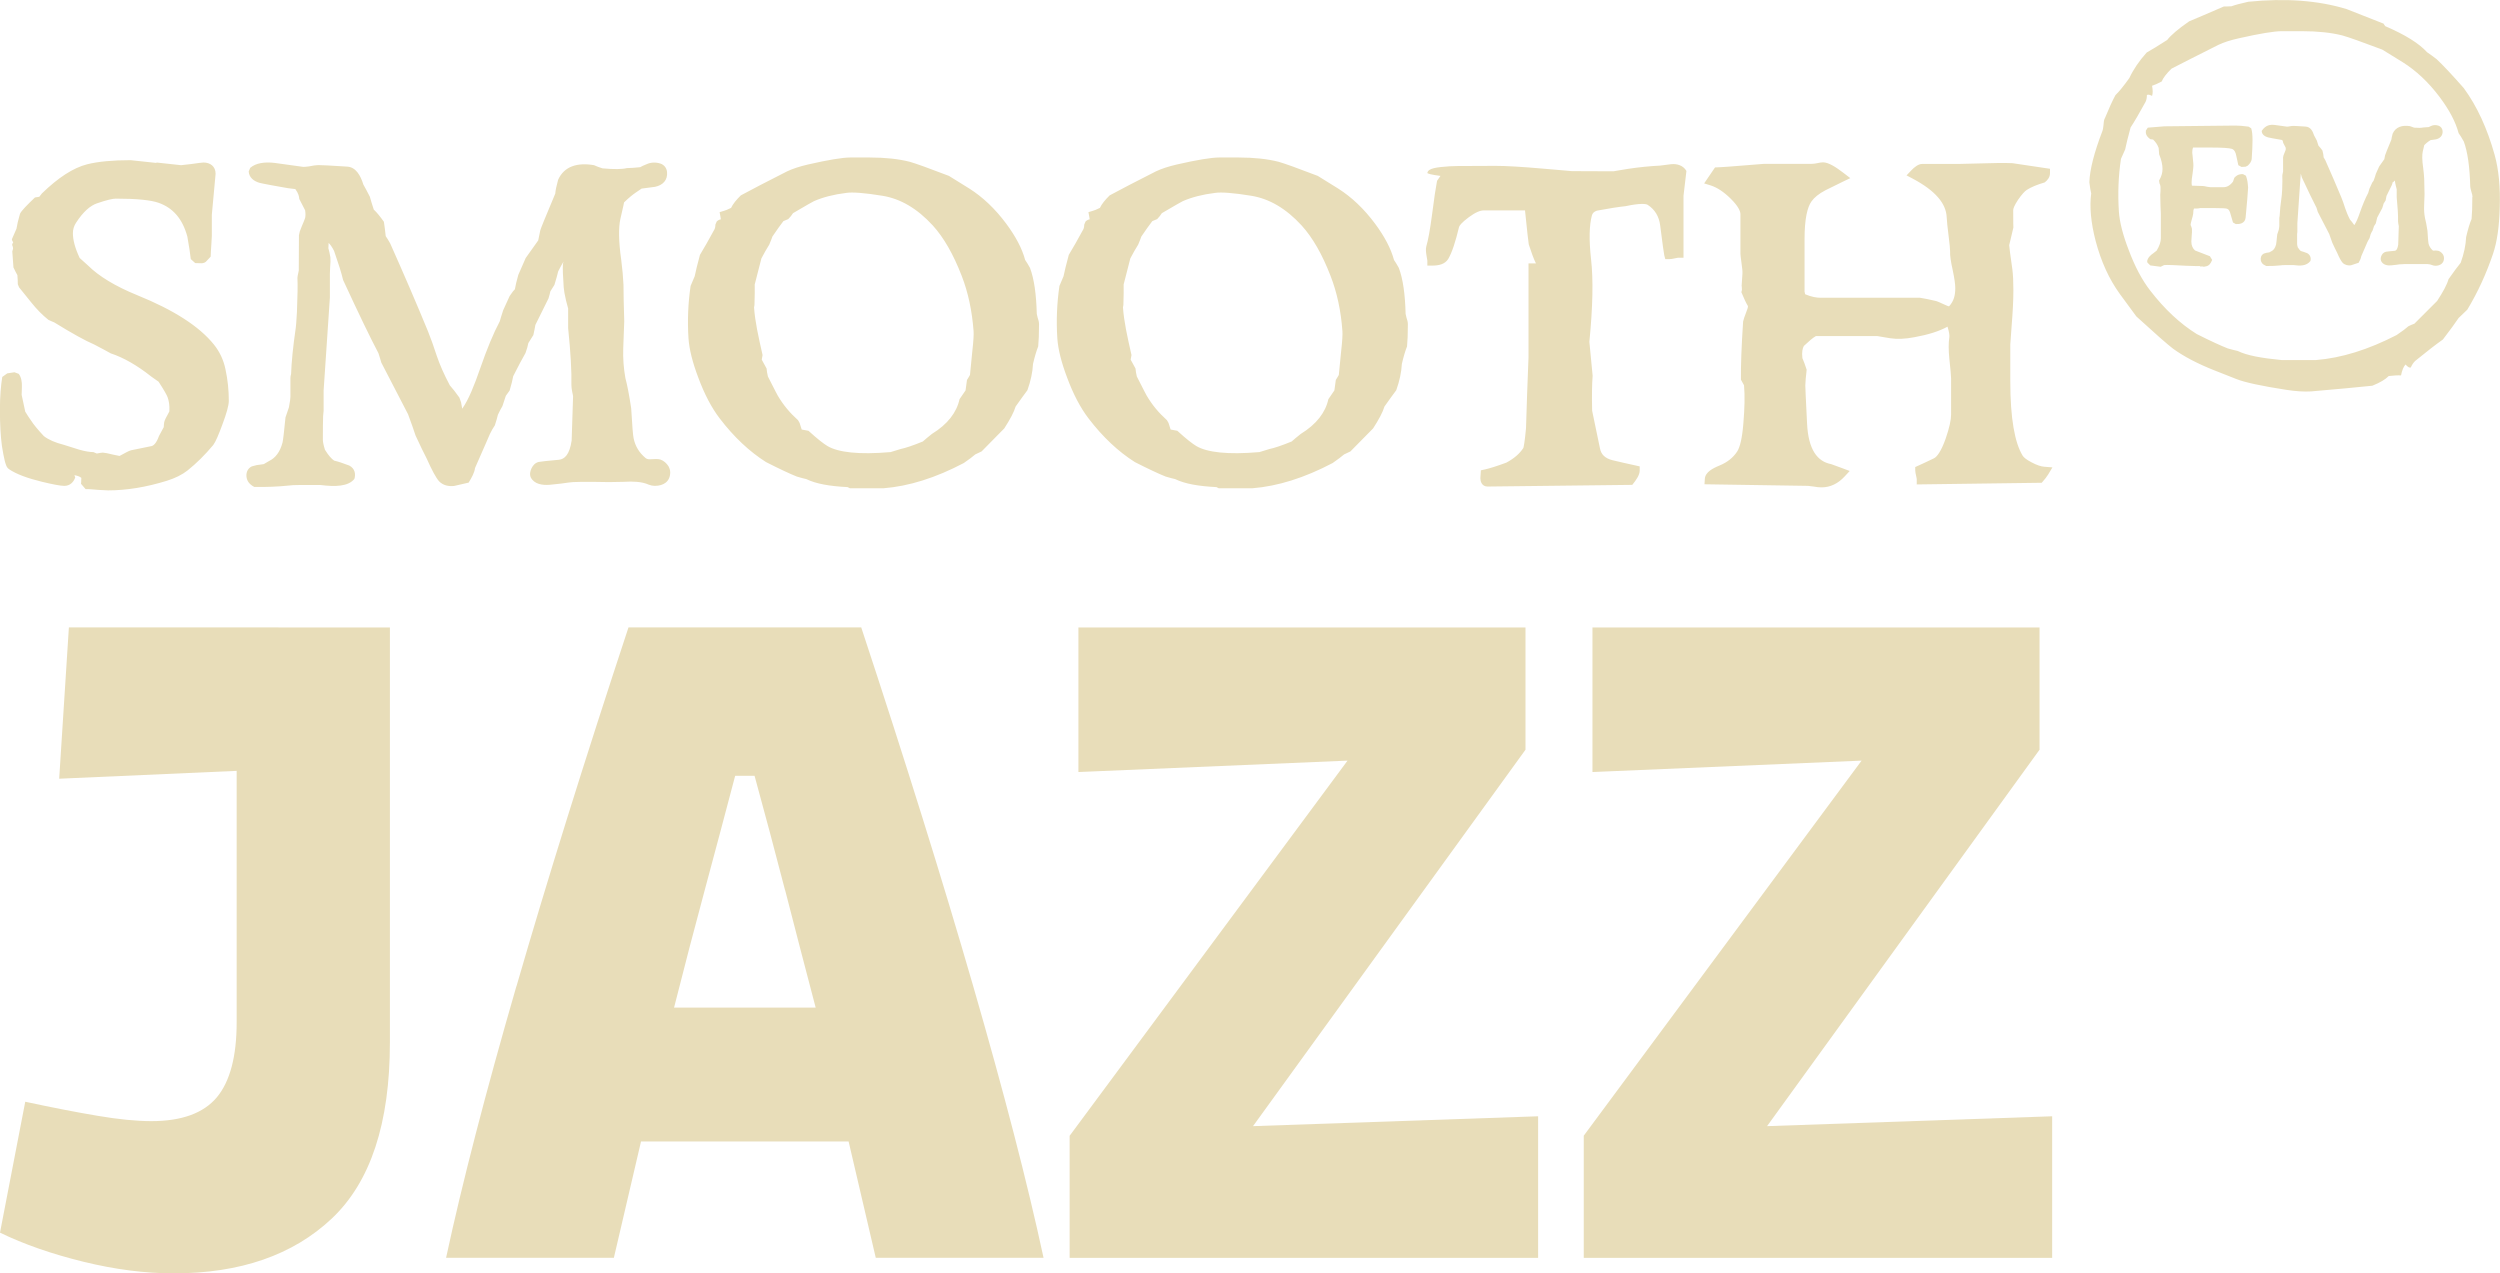 <?xml version="1.0" encoding="UTF-8"?>
<svg id="Layer_1" xmlns="http://www.w3.org/2000/svg" version="1.1" viewBox="0 0 299.05 152.32">
  <!-- Generator: Adobe Illustrator 30.0.0, SVG Export Plug-In . SVG Version: 2.1.1 Build 123)  -->
  <defs>
    <style>
      .st0 {
        fill: #e8ddb9;
      }
    </style>
  </defs>
  <path class="st0" d="M251.77,14.18c.51-1.24.94-2.18,1.28-2.8.43-.41.98-1.09,1.66-2.04.48-1.03,1.17-2.05,2.08-3.06.54-.29,1.35-.8,2.45-1.5.45-.58,1.33-1.33,2.63-2.23.91-.38,2.3-.97,4.16-1.78.23.01.53,0,.9-.02.4-.15,1.07-.33,2.01-.54,4.44-.45,8.37-.16,11.77.88l4.42,1.74s.02.08.19.3c2.38,1.02,4.05,2.06,5.01,3.12.29.19.66.46,1.14.83.75.7,1.83,1.85,3.24,3.45,1.59,2.17,2.82,4.84,3.7,8,.49,1.76.69,3.87.61,6.32-.06,2.28-.33,4.11-.8,5.5-.8,2.37-1.82,4.6-3.08,6.69-.25.23-.59.56-1.04,1-.4.6-1.03,1.46-1.88,2.57-.81.57-1.91,1.42-3.32,2.57-.21.2-.38.46-.52.78-.16.06-.36-.06-.63-.36-.24.26-.42.7-.54,1.31-.33-.03-.81,0-1.47.07-.37.39-1.02.78-1.96,1.16-1.63.17-4.07.4-7.32.68-.83.05-1.82-.01-2.99-.19-2.97-.46-4.95-.89-5.93-1.28l-2.61-1.03c-2.03-.8-3.69-1.67-4.99-2.61-.69-.53-2.15-1.81-4.39-3.86l-1.97-2.68c-1.29-1.78-2.25-3.89-2.9-6.35-.57-2.2-.74-4.09-.53-5.68-.08-.31-.15-.76-.22-1.34.05-1.5.57-3.55,1.57-6.15.04-.09.08-.31.12-.67.02-.35.06-.61.13-.78ZM295.76,23.55c0-.16-.05-.38-.15-.67-.08-.3-.12-.49-.12-.57-.06-2.38-.32-4.17-.77-5.38-.25-.44-.45-.78-.62-1-.35-1.33-1.11-2.78-2.29-4.35-1.32-1.75-2.79-3.13-4.4-4.14l-2.45-1.51c-2.46-.93-4.05-1.49-4.77-1.69-1.34-.34-2.95-.51-4.83-.51h-2.41c-.91,0-2.62.28-5.14.85-.99.22-1.81.48-2.45.79-2.5,1.25-4.36,2.2-5.6,2.84-.62.6-1.01,1.12-1.18,1.54-.5.26-.88.43-1.15.51.1.52.1.93,0,1.21-.31-.16-.52-.19-.62-.09,0,.3-.05.57-.15.79-.74,1.35-1.34,2.38-1.8,3.08-.31,1.15-.53,2.03-.65,2.63l-.5,1.12c-.31,2.06-.39,4.15-.25,6.29.08,1.25.47,2.79,1.18,4.63.74,1.98,1.6,3.59,2.57,4.84,1.73,2.24,3.59,3.97,5.57,5.2,1.65.83,2.89,1.4,3.71,1.72.5.14.89.24,1.18.3,1.11.54,2.79.85,5.26,1.09h4.09c3.05-.24,6.27-1.24,9.66-2.99.68-.46,1.16-.82,1.42-1.06.29-.14.53-.24.71-.3,1.22-1.23,2.13-2.14,2.72-2.72.74-1.13,1.2-2,1.36-2.6.64-.91,1.12-1.56,1.46-1.97.39-1.09.61-2.12.65-3.08.23-.97.44-1.68.65-2.15.06-.6.09-1.48.09-2.63ZM263.15,31.83h-.37c-.78-.01-1.74-.06-2.9-.12-.49-.02-.83-.02-1.01,0l-.41.2-1.24-.16-.34-.33-.04-.18c.09-.46.44-.74.77-.97l.37-.29c.36-.6.5-1.07.5-1.48v-2.98s-.04-.85-.04-.85l-.03-1.36.03-.46c.01-.21,0-.38,0-.5-.02-.19-.06-.32-.12-.41l-.05-.34c.3-.54.41-.93.41-1.4,0-.48-.12-1.05-.4-1.74l-.06-.76c-.16-.45-.4-.75-.67-1.01l-.33-.04c-.54-.39-.56-.73-.53-1.03l.23-.35,1.99-.16,8.5-.09c.39,0,.91.04,1.57.13l.31.2c.22.68.18,1.85.06,3.64-.02.35-.26.63-.48.83l-.25.12-.49.03-.38-.21c-.19-.84-.25-1.2-.31-1.39-.12-.38-.3-.52-.49-.57-.3-.09-1.08-.15-2.41-.15h-2.21c-.04.08-.09.28-.09.65l.03.24.1,1.06c.02.27-.02.66-.09,1.14-.08.49-.12.84-.12,1.07,0,.16.01.29.04.4l1.32.04.22.03.28.06.37.05h1.6c.38,0,.75-.18,1.12-.66l.16-.46c.38-.43.74-.45,1.04-.44l.35.19c.19.5.22.92.26,1.42-.03.6-.13,1.83-.3,3.61-.08.71-.77.78-1.18.75l-.33-.19-.35-1.2c-.1-.3-.23-.4-.39-.45-.13-.04-.56-.07-1.42-.07h-1.77c-.21.06-.49.06-.73.05l-.07.21-.03.42c-.01.12-.09.43-.21.84-.06.21-.09.38-.1.49.06.13.11.28.16.46.02.3,0,.53-.03.87l-.04.65c0,.49.16.83.44,1.08l1.78.69.27.44c-.21.53-.41.66-.62.74l-.37.08-.18-.04h-.28ZM286.23,21.76l-.11.36-.65,1.32-.1.53-.25.4c-.03.15-.1.35-.16.53-.14.24-.35.65-.6,1.13-.03.17-.09.41-.17.7l-.21.32-.17.52c-.09.14-.16.28-.23.44l-.14.49c-.12.2-.18.3-.26.47l-.73,1.69c-.04.25-.16.51-.31.77l-.93.31c-.33.04-.7-.03-.97-.29-.2-.21-.43-.65-.68-1.23-.14-.26-.33-.67-.57-1.18-.08-.26-.21-.61-.37-1.05l-1.37-2.65-.15-.49c-.41-.79-1-2-1.76-3.64l-.12-.45-.09,1.24-.32,4.7v1.03s-.03.27-.03.27v1.18c0,.08.02.21.08.41.14.22.27.36.35.43.19.05.47.15.77.26.39.21.49.61.39.94-.47.62-1.27.59-1.99.49h-1.08c-.2,0-.35.01-.45.03-.57.06-1.16.09-1.76.08-.48-.2-.6-.43-.65-.67-.05-.26,0-.63.37-.82l.31-.09.33-.05.24-.13c.24-.11.45-.35.57-.79.02-.09.07-.46.14-1.22l.19-.58c.05-.26.06-.4.06-.45v-.94s.04-.25.04-.25c.03-.62.1-1.38.24-2.35l.02-.18.04-.58c.03-.83.04-1.39.02-1.68,0-.1.02-.22.05-.32l.04-.2v-1.7s.05-.23.05-.23l.11-.28.15-.38c.01-.06.02-.14,0-.27l-.3-.58c0-.12-.04-.2-.11-.33l-.27-.05-.86-.15-.58-.12c-.29-.08-.73-.28-.75-.77.5-.74,1.05-.77,1.59-.71l1.44.2.21-.02c.21-.04.38-.07.52-.07.13,0,.63.02,1.47.08.62.02.89.58,1.03,1.04l.33.62.2.62c.15.15.31.36.48.59.1.36.12.56.14.81l.2.34c.67,1.51,1.32,3.01,1.92,4.46.15.36.3.78.45,1.27.15.43.31.85.58,1.37.14.16.35.42.52.67.25-.37.44-.85.64-1.42.35-1,.69-1.82,1.02-2.43l.15-.51.34-.74.15-.2c.13-.3.19-.55.28-.84l.39-.87.62-.88.09-.46c.02-.1.3-.78.75-1.87.02-.18.09-.46.16-.73.36-.81,1.17-1.04,2.07-.89.21.08.33.13.5.18.5.04.87.03,1.06-.02l.68-.05.28-.13c.29-.14.6-.13.89-.04.28.1.46.33.49.63.05.56-.32.91-.81,1.01l-.63.09-.26.17c-.1.07-.27.21-.49.42l-.18.76c-.09.39-.09,1.04.05,1.99.06.46.1.9.12,1.29l.04,1.85-.05,1.39c-.02.49.01.95.1,1.43.1.35.19.86.3,1.55.05.91.1,1.4.12,1.49.07.34.26.64.54.88.24-.02.49-.02.65.02.24.08.43.26.55.44.07.12.12.27.12.43,0,.65-.5.92-1.02.92-.13,0-.28-.03-.4-.08-.14-.06-.33-.11-.54-.12-.17-.01-.4-.01-.66,0h-.73c-1.22-.01-1.85,0-1.98.03-.2.03-.53.08-.98.12-.4.04-.96-.02-1.21-.51-.11-.26-.03-.52.04-.66.08-.18.24-.39.54-.46l.32-.04.71-.07c.12-.01.33-.07.43-.75l.07-2.2-.04-.2c-.02-.13-.05-.28-.05-.39.02-.67-.04-1.65-.16-2.87v-.95s-.1-.39-.1-.39c-.07-.29-.11-.52-.12-.66l-.21.2ZM18.72,19.44c1.86.21,2.84.32,2.94.32.07,0,.48-.05,1.23-.14.78-.11,1.29-.18,1.45-.18.81,0,1.45.46,1.45,1.35l-.45,4.89v2.53s-.06,1.05-.06,1.05c-.04.63-.08,1.15-.08,1.44l-.46.49c-.16.21-.39.3-.64.3l-.75-.02-.53-.48c-.06-.62-.21-1.55-.41-2.69-.58-2.14-1.73-3.44-3.44-4.04-.9-.32-2.58-.5-5.12-.5-.36,0-1.08.16-2.24.56-.8.27-1.65.99-2.51,2.32-.26.39-.38.81-.38,1.26,0,.78.24,1.75.81,2.96l1,.9c1.29,1.28,3.25,2.48,5.91,3.56,4.31,1.75,7.39,3.7,9.16,5.91.68.85,1.14,1.83,1.37,2.94.27,1.24.4,2.5.4,3.78,0,.56-.28,1.52-.75,2.78-.45,1.23-.82,2.11-1.11,2.5-.96,1.15-1.99,2.18-3.08,3.05-.65.51-1.48.92-2.47,1.23-2.45.76-4.81,1.15-7.03,1.15l-1.16-.06c-.64-.05-1.21-.11-1.53-.09l-.55-.64s.04-.25.04-.71c-.23-.18-.49-.26-.83-.32l.1.27c-.2.58-.65,1.01-1.3,1.01-.47,0-1.39-.18-2.68-.49-1.73-.42-3.06-.91-3.93-1.5-.22-.14-.32-.37-.36-.49-.06-.13-.11-.32-.17-.55-.1-.41-.21-.99-.33-1.74-.16-1.18-.24-2.64-.24-4.36,0-1.57.12-2.91.28-3.9l.6-.43.86-.13.51.19c.31.39.4.99.38,1.55l-.03.96.43,2.01c.28.46.47.75.72,1.1.26.41.76,1.03,1.51,1.83.56.43,1.35.78,2.39,1.04.6.18,1.21.37,1.81.57.73.21,1.31.3,1.72.3l.41.17.44-.08.28-.03.48.07.79.18.73.15c.76-.4,1.09-.61,1.38-.68l2.45-.5c.22-.05.57-.31.89-1.21l.57-1.06c0-.15.02-.33.05-.58.07-.28.23-.59.43-.94l.19-.36c.04-.77-.06-1.26-.21-1.69-.07-.21-.38-.79-1.08-1.86l-.88-.62c-1.69-1.34-3.32-2.27-4.84-2.77-.52-.29-1.15-.63-1.98-1.06-1.04-.44-2.63-1.32-4.79-2.65-.17-.06-.4-.17-.69-.3-.73-.58-1.4-1.27-2.05-2.08l-1.46-1.81-.15-.37c0-.25-.01-.61-.05-1.09-.12-.21-.28-.51-.47-.92l-.14-1.92.09-.31c.01-.18-.06-.35-.11-.47,0-.07.06-.2.13-.3-.09-.12-.16-.28-.16-.37l.55-1.26c.07-.45.2-1.03.42-1.78.16-.37.87-1.08,1.79-1.96l.52-.08.31-.4c1.96-1.9,3.74-3.06,5.42-3.49,1.32-.33,3.06-.49,5.19-.49.1,0,1.13.11,3.08.33ZM67.52,30.94l-.09.31c-.22.38-.42.74-.66,1.21-.08.38-.24.92-.45,1.62l-.48.76c-.05.22-.12.5-.23.86l-1.57,3.17c-.04.28-.13.69-.24,1.21-.24.38-.41.64-.6.96-.06.33-.17.72-.34,1.19-.38.66-.86,1.56-1.47,2.77-.07.41-.21.98-.43,1.72l-.45.62-.41,1.24c-.17.28-.34.61-.54,1.03-.06.29-.19.72-.37,1.28-.2.29-.38.59-.59,1.03l-.45,1.04-1.33,3.03c-.05.51-.38,1.12-.76,1.74l-1.74.4c-.67.07-1.31-.07-1.78-.54-.38-.41-.89-1.37-1.51-2.76-.32-.61-.76-1.52-1.32-2.73-.22-.67-.51-1.5-.9-2.55-.06-.14-1.13-2.2-3.2-6.18-.09-.34-.2-.68-.34-1.12-.98-1.85-2.39-4.78-4.23-8.76-.2-.86-.56-1.99-1.08-3.48-.25-.49-.47-.78-.65-.95-.02.19-.03.39-.03.64.08.25.16.61.24,1.08.02.28.02.69-.03,1.2l-.03.77v2.84s-.75,11.13-.75,11.13v2.42s-.06.64-.06.64c-.02.59-.03,1.51-.03,2.84.01.27.08.64.25,1.18.44.71.79,1.09,1.1,1.3.44.1,1.03.29,1.81.59.68.36.79,1.02.61,1.6-.74.91-2.27.95-4.04.73h-2.64c-.5,0-.89.02-1.14.06-1.33.14-2.75.19-4.15.17-.6-.31-.84-.7-.92-1.11-.09-.5.05-1.07.62-1.35l.57-.15.86-.12.63-.37c.74-.35,1.32-1.06,1.62-2.23.06-.26.18-1.24.35-2.99l.41-1.2c.13-.68.18-1.08.18-1.26v-2.24c0-.16.03-.32.08-.49.05-1.43.22-3.19.56-5.53.02-.08.07-.68.14-1.89.08-1.98.1-3.33.06-4.02,0-.06,0-.18.03-.31l.07-.34.06-.29.02-4.22.1-.45.24-.62c.21-.48.34-.81.4-1,.05-.24.06-.51,0-.91l-.7-1.36c-.02-.31-.1-.66-.47-1.18l-.89-.11c-.5-.08-1.18-.2-2.02-.36-.77-.15-1.27-.24-1.38-.28-.63-.18-1.25-.6-1.29-1.36l.18-.43c.68-.59,1.75-.73,2.93-.59l3.39.47c.09.01.28,0,.68-.05.5-.1.88-.16,1.14-.16.34-.01,1.52.06,3.43.18,1.05.04,1.62,1.03,1.97,2.16.16.27.42.75.77,1.44.12.43.26.9.47,1.54.37.34.77.84,1.21,1.46.1.58.14,1.08.22,1.72.15.22.33.5.53.86,1.59,3.56,3.11,7.08,4.52,10.51.34.84.69,1.82,1.06,2.96.36,1.06.87,2.22,1.56,3.52.32.35.69.83,1.14,1.46l.2.56.14.77c.77-1.1,1.42-2.72,2.16-4.85.8-2.31,1.57-4.17,2.33-5.6.08-.3.22-.74.41-1.33l.77-1.69.39-.55.24-.27c.07-.43.2-.98.41-1.72l.88-2.01,1.5-2.11.25-1.21c.03-.17.66-1.69,1.79-4.39.03-.41.15-.95.34-1.65.73-1.63,2.32-2.09,4.3-1.75.3.14.59.25,1.01.38,1.42.13,2.37.11,2.91-.03.47-.01.96-.04,1.6-.11.19-.11.41-.22.75-.35.54-.25,1.11-.26,1.68-.08.45.16.73.53.78,1,.1.98-.51,1.59-1.44,1.78l-1.6.21-.72.49c-.32.22-.76.56-1.38,1.16l-.08.39-.36,1.58c-.23,1.03-.22,2.65.1,4.91.14,1.08.23,2.09.27,2.99,0,.94.03,2.41.09,4.35l-.12,3.26c-.04,1.2.05,2.37.26,3.55.22.8.45,2.01.69,3.59.12,2.11.22,3.3.29,3.59.19.94.66,1.73,1.43,2.37.11.09.28.17.57.15.48-.04.94-.05,1.2.03.41.14.74.44.97.8.12.22.21.47.21.73,0,1.11-.8,1.62-1.84,1.62-.24,0-.49-.05-.72-.14-.4-.18-.89-.3-1.45-.34-.41-.04-.97-.04-1.63,0l-1.69.03c-2.84-.06-4.41-.03-4.8.05-.47.08-1.23.17-2.26.27-.92.08-1.88-.08-2.29-.88-.17-.39-.05-.8.09-1.09.16-.34.43-.66.86-.76.28-.06,1.11-.14,2.41-.26.69-.07,1.28-.61,1.53-2.3l.17-5.27c0-.05-.02-.22-.1-.54-.06-.31-.1-.62-.1-.82.04-1.59-.09-3.9-.39-6.83v-2.34s-.25-.94-.25-.94c-.17-.73-.26-1.26-.28-1.58-.1-1.36-.13-2.31-.09-2.82l.17-.69ZM87.44,24.89c.23-.49.63-.98,1.18-1.52,1.3-.71,3.13-1.65,5.53-2.87.67-.32,1.51-.59,2.49-.82,2.41-.55,4.13-.84,5.08-.84h2.32c1.84,0,3.45.17,4.81.52.7.2,2.27.76,4.66,1.68l2.45,1.52c1.62,1.03,3.09,2.43,4.4,4.19,1.14,1.54,1.9,2.97,2.27,4.35.16.23.35.53.58.95.5,1.34.75,3.16.81,5.5l.1.43c.1.28.17.56.17.81,0,1.15-.04,2.05-.1,2.65-.21.53-.41,1.19-.62,2.09-.05,1-.28,2.06-.67,3.15-.38.51-.82,1.11-1.41,1.95-.2.68-.67,1.55-1.36,2.62l-2.71,2.75-.76.36c-.29.26-.75.6-1.37,1.03-3.36,1.77-6.57,2.78-9.62,3.02h-4s-.28-.14-.28-.14c-2.16-.11-3.77-.39-4.94-.96-.28-.06-.66-.16-1.13-.3-.81-.32-2.07-.91-3.68-1.73-1.98-1.25-3.85-3-5.55-5.23-.98-1.28-1.83-2.91-2.56-4.88-.69-1.82-1.08-3.38-1.17-4.68-.14-2.13-.05-4.23.25-6.28l.49-1.16c.12-.6.33-1.45.63-2.56.49-.8,1.05-1.8,1.76-3.1.05-.12.09-.3.09-.53l.16-.37c.15-.14.33-.23.49-.25l-.05-.32-.1-.54.53-.16c.18-.05.42-.14.82-.34ZM96.71,51.53c1.06.97,1.81,1.55,2.28,1.83,1.28.75,3.72,1.05,7.54.72l1.21-.37c.58-.12,1.46-.41,2.65-.9.28-.25.64-.55,1.08-.9,1.88-1.15,2.97-2.58,3.31-4.16.26-.39.47-.67.72-1.05.04-.36.1-.77.17-1.25.18-.29.26-.41.36-.6l.28-2.85c.14-1.22.18-2.01.15-2.39-.18-2.42-.65-4.63-1.42-6.61-1-2.59-2.15-4.59-3.46-6.03-1.88-2.05-3.88-3.2-6.01-3.55-2.19-.36-3.61-.45-4.31-.35-1.55.19-2.84.53-3.89.99-.09.04-.87.47-2.51,1.44-.14.23-.33.47-.57.71l-.58.24c-.37.48-.78,1.06-1.31,1.84-.08.24-.21.56-.38.97-.32.51-.62,1.04-.94,1.65l-.8,3.12c.02.56,0,1.36-.03,2.46l-.05.28c.12,1.71.51,3.45,1.02,5.7l-.1.55.58,1.06c.02.31.08.61.16.96l.92,1.8.25.47c.66,1.13,1.44,2.06,2.43,2.95l.19.33.25.79.81.15ZM131.56,24.89c.23-.49.63-.98,1.18-1.52,1.3-.71,3.13-1.65,5.53-2.87.67-.32,1.51-.59,2.49-.82,2.41-.55,4.13-.84,5.08-.84h2.32c1.84,0,3.45.17,4.81.52.7.2,2.27.76,4.66,1.68l2.45,1.52c1.62,1.03,3.09,2.43,4.4,4.19,1.14,1.54,1.9,2.97,2.27,4.35.16.23.35.53.58.95.5,1.34.75,3.16.81,5.5l.1.43c.1.28.17.56.17.81,0,1.15-.04,2.05-.1,2.65-.21.53-.41,1.19-.62,2.09-.05,1-.28,2.06-.67,3.15-.38.51-.82,1.11-1.41,1.95-.2.68-.67,1.55-1.36,2.62l-2.71,2.75-.76.36c-.3.26-.75.6-1.37,1.03-3.36,1.77-6.57,2.78-9.62,3.02h-4s-.28-.14-.28-.14c-2.16-.11-3.77-.39-4.94-.96-.28-.06-.66-.16-1.13-.3-.81-.32-2.07-.91-3.68-1.73-1.98-1.25-3.85-3-5.55-5.23-.98-1.28-1.83-2.91-2.56-4.88-.69-1.82-1.08-3.38-1.17-4.68-.14-2.13-.05-4.24.25-6.28l.49-1.16c.12-.6.33-1.45.63-2.56.49-.8,1.05-1.8,1.76-3.1.05-.12.09-.3.09-.53l.16-.37c.15-.14.33-.23.49-.25l-.05-.32-.1-.54.53-.16c.18-.05.42-.14.82-.34ZM140.83,51.53c1.06.97,1.81,1.55,2.28,1.83,1.28.75,3.72,1.05,7.54.72l1.21-.37c.58-.12,1.46-.41,2.65-.9.28-.25.64-.55,1.08-.9,1.88-1.15,2.97-2.58,3.31-4.16.26-.39.47-.67.72-1.05.04-.36.1-.77.17-1.25.18-.3.26-.41.36-.6l.28-2.85c.14-1.22.18-2.01.15-2.39-.17-2.42-.65-4.63-1.42-6.61-1-2.59-2.15-4.59-3.46-6.03-1.88-2.05-3.88-3.2-6.01-3.55-2.19-.36-3.61-.45-4.31-.35-1.55.19-2.84.53-3.89.99-.09.04-.87.47-2.51,1.44-.14.23-.33.47-.56.71l-.58.24c-.37.48-.78,1.06-1.31,1.84-.08.24-.21.56-.38.97-.32.51-.62,1.04-.94,1.65l-.8,3.12c.02.56,0,1.36-.03,2.46l-.05.28c.12,1.71.51,3.45,1.02,5.7l-.1.55.58,1.06c.02.31.08.61.16.96l.92,1.8.25.47c.66,1.13,1.44,2.06,2.43,2.95l.19.33.25.79.81.15ZM177.46,25.17c-.37,0-.95.21-1.77.82-.88.65-1.14,1.04-1.16,1.17-.42,1.75-.84,3.05-1.29,3.81-.38.63-1.13.8-1.88.8h-.62v-.6s-.11-.65-.11-.65c-.06-.36-.09-.74-.02-1.03.23-.78.45-2.01.67-3.66.26-2.06.48-3.49.62-4.2l.41-.59c-.53-.07-.93-.13-1.2-.2-.15-.04-.28-.08-.37-.13.05-.6,1.14-.71,2.67-.82l.94-.03c.91-.01,2.43-.02,4.55-.02,1.24,0,3.13.11,5.65.33l2.8.24.66.06,4.98.02,1.74-.29c1.33-.2,2.61-.33,3.84-.39l1.34-.17c.71-.07,1.44.15,1.82.81l-.35,2.97v7.41s-.62,0-.62,0c-.02,0-.13.01-.4.07-.25.06-.5.1-.68.1h-.48l-.12-.46c-.04-.16-.21-1.35-.49-3.58-.14-1.09-.64-1.9-1.5-2.46-.17-.12-.92-.21-2.62.16-.84.09-1.98.26-3.45.54-.36.12-.52.3-.6.58-.31,1.15-.36,2.87-.1,5.22.28,2.44.21,5.72-.2,9.89l.39,4.06c-.08.96-.1,2.34-.06,4.18.22,1,.53,2.5.94,4.52.14.71.59,1.18,1.53,1.41.91.22,1.82.42,2.73.62l.49.11v.5c0,.54-.44,1.16-.89,1.71l-17.31.2c-.72,0-.86-.68-.86-.99l.06-.95.46-.1c.59-.13,1.45-.4,2.59-.82.95-.51,1.6-1.09,2.03-1.75.03-.05.17-.7.32-2.36.08-2.71.18-5.53.3-8.5v-11.22s.89,0,.89,0c-.29-.58-.56-1.35-.86-2.27-.05-.28-.2-1.63-.45-4.07h-4.95ZM208.33,34.26c.03-.33.06-.84.1-1.52.02-.24-.02-.66-.11-1.26-.09-.66-.13-1.03-.13-1.12v-4.75c0-.36-.28-.97-1.16-1.84-.85-.84-1.65-1.35-2.4-1.59l-.78-.24,1.3-1.91c.94-.03,2.11-.13,3.61-.25l2.26-.18h5.68c.22,0,.44-.03.67-.08.27-.06.52-.1.7-.1.65,0,1.52.55,2.47,1.28l.79.61-.9.43c-.69.33-1.38.67-2.07,1.02-.8.42-1.34.87-1.66,1.32-.51.69-.84,2.13-.84,4.51v6.29s.07.32.07.32c.79.33,1.38.42,1.87.42h11.87c.46.07,1.12.2,1.96.4l.31.12.6.27c.39.17.53.24.6.24.57-.61.75-1.3.75-2.18,0-.46-.1-1.18-.31-2.17-.22-1-.34-1.75-.31-2.24,0-.3-.06-.88-.17-1.76-.14-1.11-.22-1.89-.24-2.35-.08-1.58-1.3-3.12-4.08-4.59l-.72-.38.56-.59c.2-.21.4-.39.6-.52.18-.12.43-.26.72-.26h4.43l2.46-.06c1.69-.06,2.99-.07,3.9-.03l4.49.67v.53c0,.48-.3.85-.63,1.1-.95.28-1.62.56-2.15.9-.23.15-.57.5-1.04,1.18-.46.69-.58,1.07-.58,1.22,0,1.38.01,2.05.02,2.1-.16.66-.32,1.3-.5,2.11.01.27.14,1.2.38,2.9.08.63.12,1.46.12,2.47,0,1.17-.07,2.6-.21,4.29l-.13,1.81-.03.41v4.39c0,4.44.53,7.36,1.48,8.91.11.18.41.46,1.07.8.64.34,1.13.49,1.49.52l1,.08-.51.85c-.07.12-.18.26-.3.43l-.47.56-14.95.2v-.62s-.01-.16-.07-.39c-.06-.25-.11-.5-.11-.67v-.4c.8-.36,1.42-.65,2.23-1.04.36-.17.87-.83,1.41-2.36.45-1.3.65-2.25.65-2.89v-4.3c0-.29-.07-1.07-.21-2.36-.1-1.03-.11-1.9,0-2.58.03-.2-.01-.6-.22-1.26-1.02.56-2.35.97-3.97,1.26-1.08.21-2.05.25-2.9.12l-1.55-.26h-7.32c-.37.21-.8.58-1.44,1.18-.17.3-.26.73-.18,1.46.15.34.32.79.51,1.38l-.03.33c-.07.51-.1.96-.13,1.56,0,.06.05,1.48.21,4.55.15,3.13,1.23,4.55,2.88,4.86.08.02.55.19,1.37.5l.85.32-.62.67c-.77.83-1.69,1.29-2.75,1.29-.27,0-.59-.03-.96-.1-.35-.05-.56-.08-.65-.08l-12.39-.19.04-.64c.02-.44.31-.76.59-.98.3-.23.69-.43,1.16-.62.95-.39,1.64-.95,2.12-1.68.33-.51.6-1.58.74-3.37.15-1.78.19-3.28.08-4.55l-.37-.67c-.02-1.63.06-3.95.26-6.96.04-.22.18-.61.37-1.11.14-.35.21-.56.21-.73-.23-.38-.49-.94-.79-1.67l.07-.26-.02-.45Z"/>
  <g>
    <path class="st0" d="M9.98,150.93c-3.79-.93-7.12-2.09-9.98-3.48l3.02-15.66c3.25.7,6.13,1.26,8.64,1.68,2.51.43,4.66.64,6.44.64,3.63,0,6.24-.95,7.83-2.84,1.58-1.89,2.38-4.89,2.38-8.99v-47.22h18.33v49.65c0,9.67-2.32,16.69-6.96,21.06-4.64,4.37-10.95,6.55-18.91,6.55-3.4,0-7-.46-10.79-1.39ZM8.24,75.05h25.06v16.94l-26.22,1.16,1.16-18.1Z"/>
    <path class="st0" d="M61.78,117.98c3.67-12.68,8.14-26.99,13.4-42.93h27.84c5.26,15.93,9.73,30.24,13.4,42.93,3.67,12.69,6.48,23.51,8.41,32.48h-20.07c-1.08-4.64-2.17-9.28-3.25-13.92h-24.83c-1.08,4.64-2.17,9.28-3.25,13.92h-20.07c1.93-8.97,4.74-19.8,8.41-32.48ZM93.91,106.49c-1.2-4.64-2.42-9.2-3.65-13.69h-2.32c-1.16,4.41-2.36,8.92-3.6,13.52-1.24,4.6-2.48,9.34-3.71,14.21h16.94c-1.24-4.72-2.46-9.4-3.65-14.04Z"/>
    <path class="st0" d="M127.96,135.85l34.46-46.52,2.2,1.51-35.62,1.51v-17.29h53.48v14.62l-33.76,46.64-1.74-1.51,37.01-1.28v16.94h-56.04v-14.62Z"/>
    <path class="st0" d="M189.45,135.85l34.46-46.52,2.2,1.51-35.62,1.51v-17.29h53.48v14.62l-33.76,46.64-1.74-1.51,37.01-1.28v16.94h-56.03v-14.62Z"/>
  </g>
</svg>